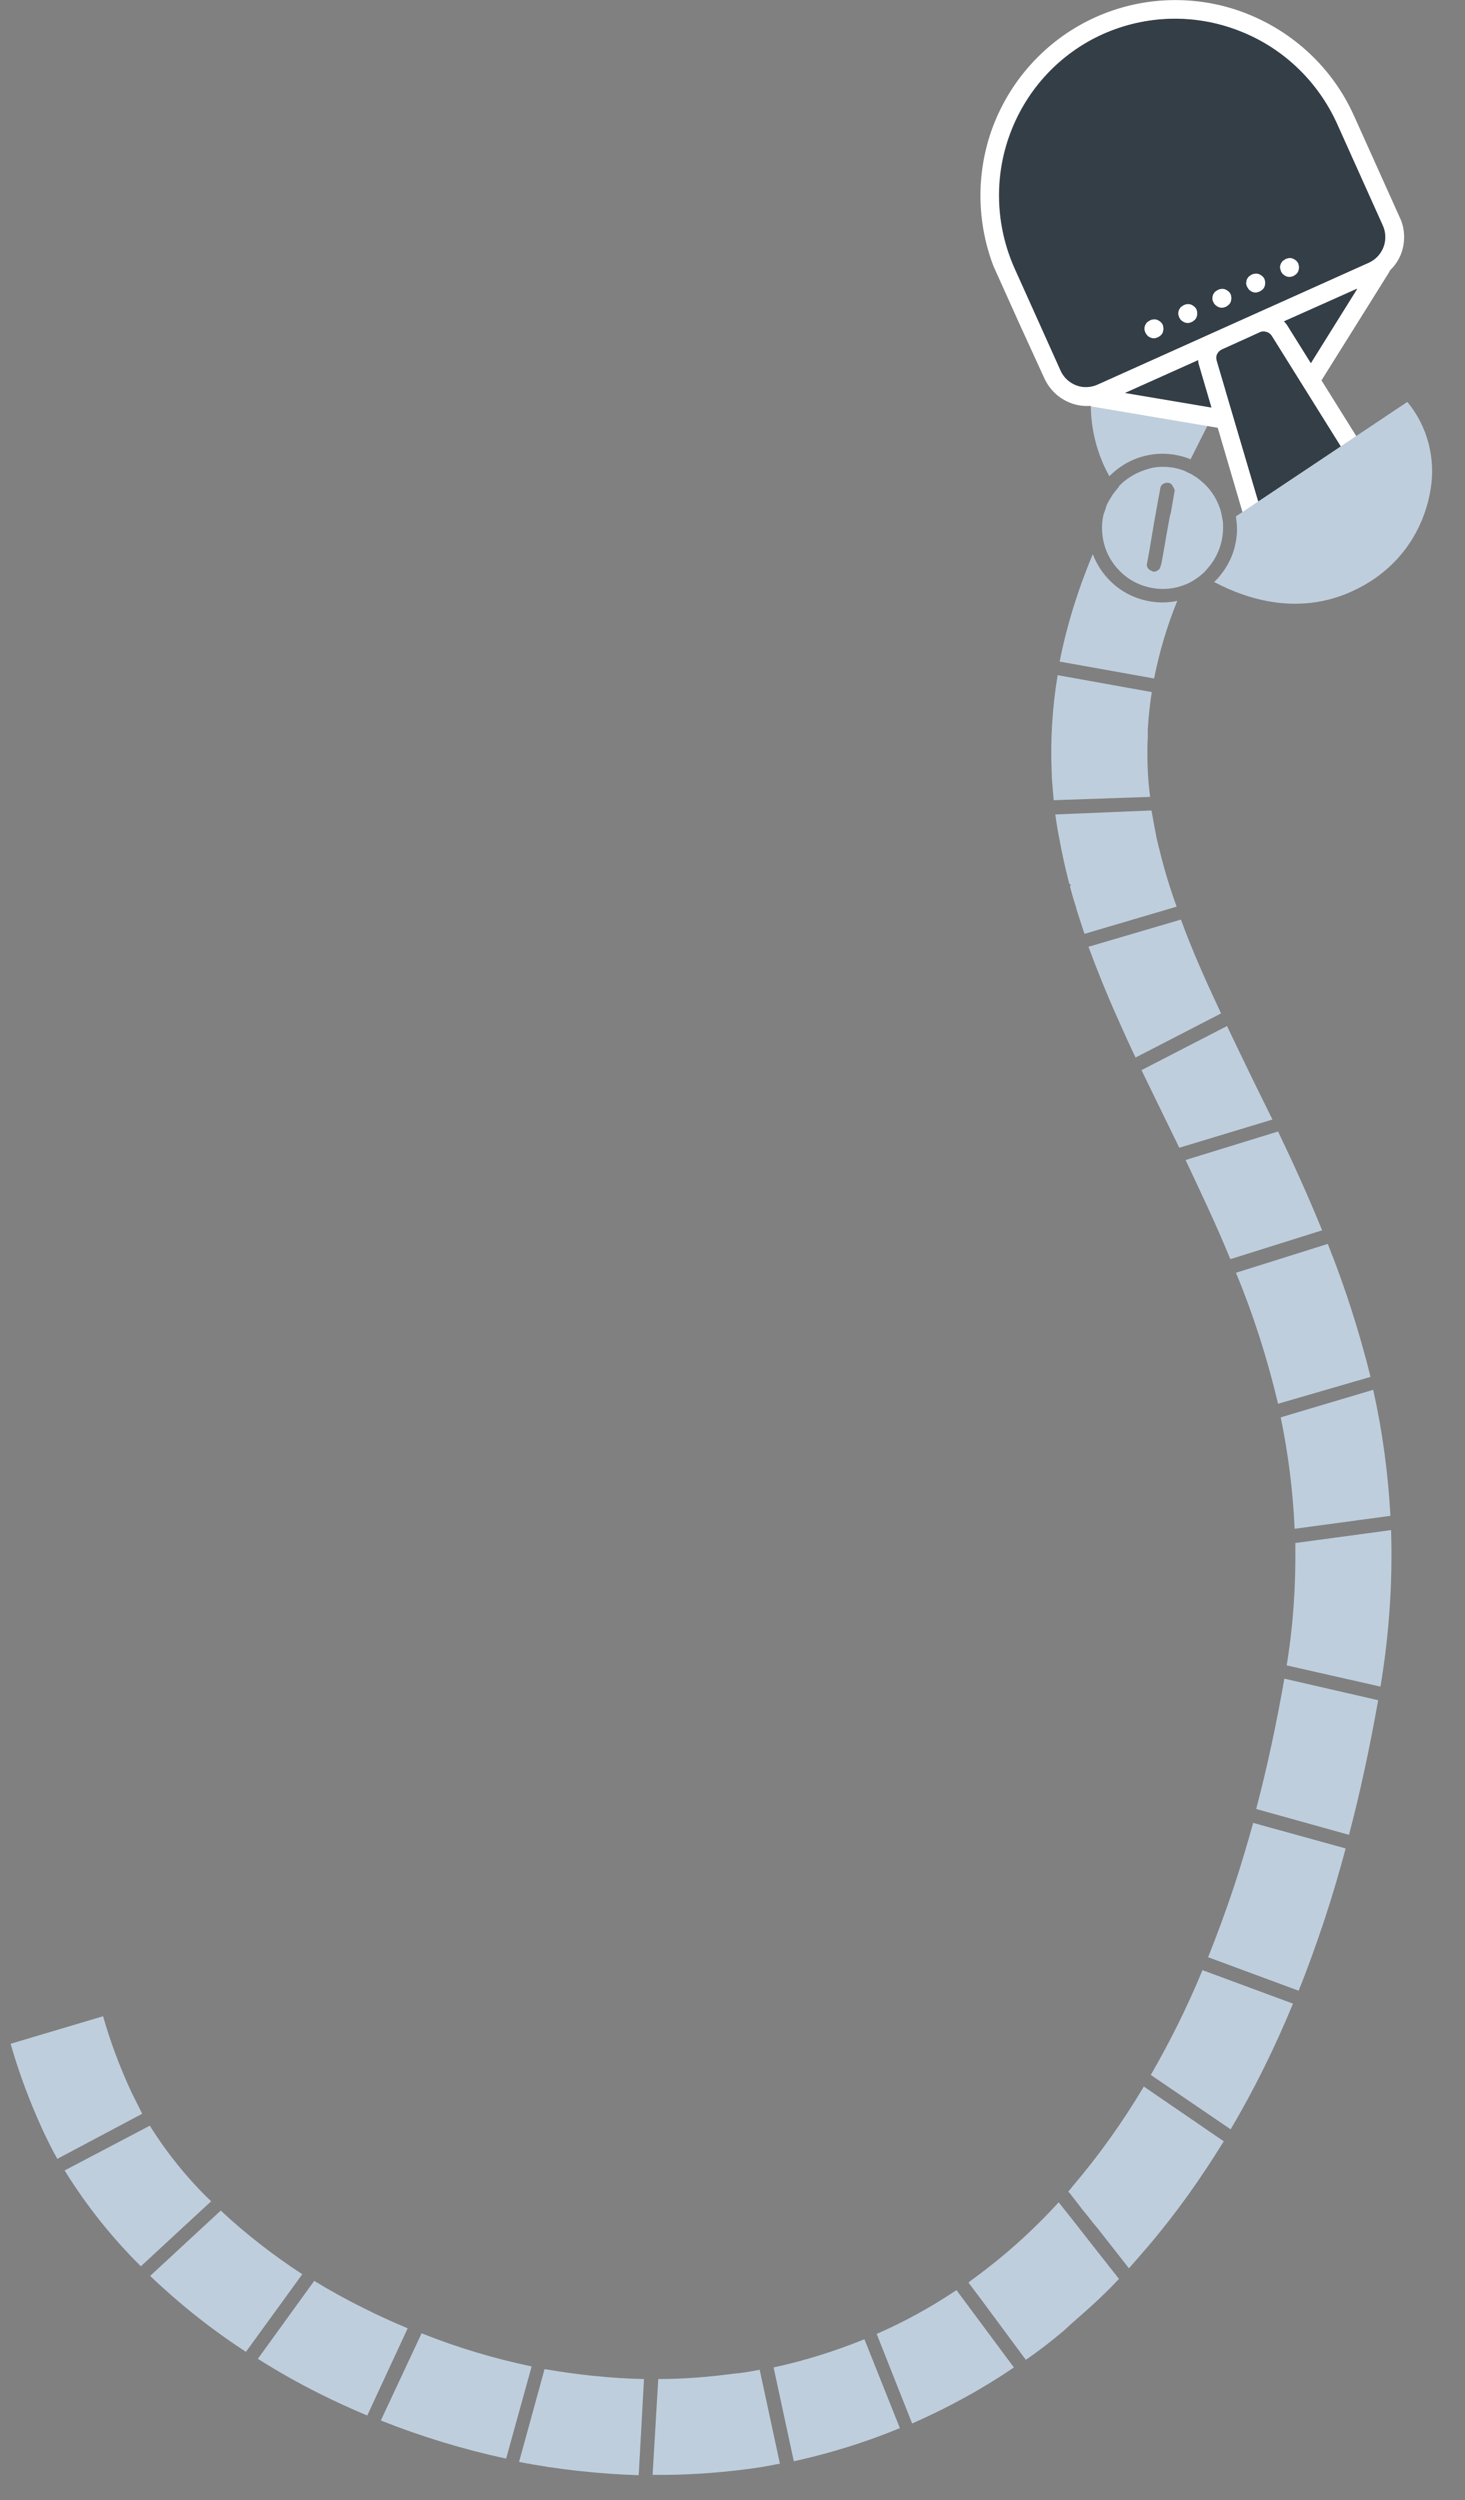 <svg version="1.1" id="Layer_1" xmlns="http://www.w3.org/2000/svg" xmlns:xlink="http://www.w3.org/1999/xlink" x="0" y="0" viewBox="0 0 442 753.9" xml:space="preserve">
  <rect x="0" y="0" width="442" height="753.9" fill="#808080" stroke="none"/>
  <style>
    .st1{fill:#bfcedd}.st3{fill:#fff}.st4{fill:#343e47}
  
</style>
  <defs>
    <path id="SVGID_1_" transform="rotate(-71.736 252.144 268.25)" d="M-229.9-87.3h964v711h-964z"></path>
  </defs>
  <clipPath id="SVGID_00000053524823932983575950000005193334465933049511_">
    <use xlink:href="#SVGID_1_" overflow="visible"></use>
  </clipPath>
  <g clip-path="url('#SVGID_00000053524823932983575950000005193334465933049511_')">
    <path class="st1" d="M370.2 309.4c2.5 5.2 5 10.5 7.6 15.8l6.1 12.4-28.1 8.5-4-8.2-.3-.6c-2.4-5-4.8-9.8-7.1-14.6l25.8-13.3zM419.7 461.4c.5 15.8-.6 31.6-3.2 47.2l-28.3-6.4c2-12.2 2.8-24.5 2.6-36.9l28.9-3.9zM415.8 512.7c-2.5 14.1-5.4 27.7-8.8 40.6l-28-7.8c3.3-12.5 6.1-25.6 8.5-39.3l28.3 6.5zM356.3 277.3c3.4 9.4 7.6 18.7 12.1 28.3l-25.8 13.3c-2-4.2-3.9-8.4-5.8-12.7-3.3-7.4-6-14.2-8.4-20.7l27.9-8.2zM355.2 181.2c-3.1 7.5-5.4 15.4-7 23.4l-28.5-5.1c2.2-11.1 5.6-21.9 10-32.4 1.9 5 5.5 9.2 10.2 11.8 4.6 2.5 10.1 3.4 15.3 2.3zM414.3 419.1c2.8 12.5 4.5 25.2 5.2 38l-28.9 3.9c-.5-11.3-1.9-22.5-4.2-33.6l27.9-8.3zM400.6 375.1c5.2 13 9.5 26.4 12.9 40.1l-27.9 8.1c-3.2-13.5-7.4-26.7-12.7-39.5l27.7-8.7zM385.6 341.2c4.6 9.6 9.1 19.5 13.3 29.8l-27.7 8.7c-4.2-10.3-8.9-20.1-13.5-29.9l27.9-8.6zM94.8 687.8c4.6 2.8 9.6 5.6 14.7 8.1 4.5 2.3 9 4.3 13.5 6.2l-12.2 26.3c-4.8-2-9.6-4.2-14.4-6.6-6.4-3.2-12.6-6.7-18.6-10.5l17-23.5zM160.4 713.6l-7.7 27.8c-12.9-2.8-25.5-6.6-37.8-11.5l12.3-26.3c10.7 4.3 21.8 7.6 33.2 10zM229.2 714.6l6.1 28.3c-3.4.7-6.8 1.3-10.2 1.7-9.3 1.2-18.8 1.8-28.2 1.7l1.7-28.9c7.6 0 15.1-.6 22.6-1.6 2.7-.2 5.4-.7 8-1.2zM66.6 666.6c7.6 7.1 15.9 13.5 24.6 19.2l-17 23.4c-10.3-6.7-20-14.4-28.9-22.9l21.3-19.7zM194.3 717.4l-1.6 29c-12.1-.4-24.2-1.7-36.1-4l7.7-28c9.9 1.7 19.9 2.8 30 3zM260.8 705.4l10.7 26.8c-10.4 4.3-21.1 7.6-32 10l-6.1-28.3c9.3-2 18.5-4.9 27.4-8.5zM406 557.4c-2 7.4-4.1 14.6-6.4 21.5-2.5 7.5-5 14.5-7.8 21.4l-27.3-10.1c2.7-6.8 5.3-13.8 7.7-21 2.1-6.3 4-12.8 5.9-19.5l27.9 7.7zM31.1 608c2.2 7.8 5.1 15.4 8.5 22.8l3.3 6.6L17.3 651c-1.5-2.6-2.8-5.3-4.1-8-4-8.6-7.4-17.6-10-26.7l27.9-8.3zM45.2 641c5.2 8.3 11.4 16 18.5 22.8l-21.2 19.6c-8.8-8.7-16.5-18.4-23-28.9L45.2 641zM362.8 594.1l27.3 10.1c-5.4 13.1-11.6 25.7-18.8 37.9l-24.1-16.4c5.9-10.2 11.1-20.7 15.6-31.6zM288.6 690.6l.5.7 16.8 22.6c-9.7 6.6-20 12.2-30.7 16.9l-10.7-27c8.2-3.6 16.1-7.9 23.6-12.9l.5-.3zM345.1 629.2l24.1 16.5-.1.2-1.2 1.9-1.2 1.9c-7.1 11.2-15 21.8-23.8 31.7l-2.3 2.6-9.4-12-1.5-1.8-1.4-1.8-1.4-1.7-1.4-1.8-1-1.3-1.8-2.3-.4-.4 1.3-1.6c8-9.4 15.2-19.5 21.5-30.1zM347.5 208.7c-.6 3.8-1 7.6-1.2 11.3v2.2l-.1 2.2c-.1 5.3.1 10.7.8 15.9l-29.1 1-.3-3.6-.2-2.5-.1-2.5c-.4-9.7.2-19.5 1.8-29.1l28.4 5.1zM347.4 244.4l1.5 8.1.5 2.1.5 2c1.4 5.7 3.1 11.3 5.1 16.8l-27.8 8.2-.9-2.7-.9-2.8c-.3-.9-.6-1.8-.8-2.7-.7-2-1.2-4-1.8-6.1l.3-.4-.5-.4-1.3-5.3c-.8-3.6-1.5-7.1-2.1-10.4-.3-1.8-.6-3.5-.8-5.2l29-1.2zM319.4 664.1l3.9 4.9 1.5 1.9 1.4 1.8 1.4 1.8 1.5 1.9 8.5 10.8c-4.2 4.5-8.6 8.5-13.2 12.5l-1.7 1.5-1.6 1.5c-3.8 3.2-7.5 6.1-11.6 8.9l-14-18.9-1.9-2.5-1.4-1.9.6-.5c9.7-7 18.6-14.9 26.6-23.7zM385.6 86l-26.4 52.5c-4.1-1.7-8.7-2.1-13-1.2-4.4.9-8.3 3.1-11.5 6.3-3.2-5.7-5-12-5.5-18.5-.4-6.5.6-13 3-19.1 2.3-5.7 5.9-10.7 10.4-14.8 4.5-4.1 10-7.1 15.8-8.8 4.5-1.4 9.3-1.7 14-1.1 4.7.6 9.2 2.2 13.2 4.7z"></path>
    <path class="st1" d="M339.2 145.1c-.6.5-1.1 1-1.6 1.5l-.1.3-.5.6-.5.6-.9 1.2c-.4.7-.8 1.3-1.2 2-.4.7-.7 1.5-.9 2.3l-.6 1.7c-.7 3.2-.5 6.6.5 9.7s2.9 5.9 5.4 8.1c2.5 2.2 5.5 3.6 8.8 4.2 3.3.6 6.6.3 9.7-.9l1.2-.5c.6-.3 1.2-.6 1.8-1l.3-.2c.6-.4 1.3-.9 1.9-1.4.6-.5 1.1-1 1.6-1.6l1-1.2c2.7-3.5 4.1-7.8 3.9-12.3 0-.4 0-.8-.1-1.2l-.2-1.1c-.1-.7-.3-1.5-.5-2.2-1.1-3.5-3.2-6.6-6.1-8.9-.3-.3-.7-.5-1-.8-.6-.4-1.2-.7-1.8-1.1-.6-.2-1.2-.6-1.9-.9-3-1.2-6.3-1.5-9.4-1-3.3.7-6.3 2.1-8.8 4.1zm15.1 2.6.2.1-.1.2-.9 5.2-.3 1.7-.2.5-.4 2.2-.8 4.4-.5 3-.9 5-.3.9c-.1.5-.4.9-.8 1.1-.4.3-.9.4-1.3.4-.1 0-.1 0-.2-.1-.1 0-.2 0-.2-.1-.5-.1-1-.5-1.3-.9-.3-.5-.4-1-.2-1.6l.7-3.8.4-2.4.5-3 .9-5.2.4-2.2.4-2.2.7-3.8c.1-.5.4-1 .9-1.2.4-.3 1-.4 1.5-.3h.1c.5.1.9.4 1.1.8s.6.8.6 1.3z"></path>
  </g>
  <g>
    <defs>
      <path id="SVGID_00000144338692856878851570000015800084514753841339_" transform="rotate(-24.23 365.132 82.202)" d="M306.3-2.3h117.8v168.9H306.3z"></path>
    </defs>
    <clipPath id="SVGID_00000105385104570705660980000013587911130028775866_">
      <use xlink:href="#SVGID_00000144338692856878851570000015800084514753841339_" overflow="visible"></use>
    </clipPath>
    <g clip-path="url('#SVGID_00000105385104570705660980000013587911130028775866_')">
      <path class="st3" d="M330.5 5.2c14.2-6.4 30.5-6.9 45.1-1.3 14.6 5.6 26.5 16.7 32.9 31l13.9 30.8c1.2 2.6 1.5 5.6 1 8.4-.5 2.8-1.9 5.4-4 7.4l-.3.6-20.4 32.6 16.8 26.9c1.2 1.9 1.6 4.2 1.1 6.4s-1.8 4.1-3.7 5.3c-.3.2-.7.3-1 .5l-24 10.8c-2 .9-4.4 1-6.4.2s-3.8-2.4-4.7-4.4c-.2-.3-.3-.7-.5-1.1l-8.9-30.3-37.9-6.4c-.2 0-.4-.1-.6-.2-2.9.2-5.7-.5-8.2-2-2.5-1.5-4.4-3.7-5.6-6.3L301 83.3c-6.4-14.3-6.9-30.6-1.4-45.2 5.6-14.7 16.7-26.5 30.9-32.9zM409.4 87l-22 9.9c.4.4.8.9 1.1 1.4l7 11.2L409.4 87zm-26.3 72.5c.4.2.8.3 1.2.3.4 0 .8-.1 1.2-.3l24.1-10.8c.7-.3 1.2-.9 1.5-1.6.3-.7.2-1.5-.1-2.1 0-.1-.1-.2-.2-.3l-27.1-43.4c-.4-.6-.9-1-1.6-1.2-.7-.2-1.4-.2-2 .1l-11.5 5.2c-.6.3-1.1.8-1.4 1.4-.3.6-.3 1.3-.1 2l14.5 49.1c.1.4.3.7.6 1s.6.4.9.6zm-17.6-36.6-3.7-12.6c-.2-.6-.3-1.1-.3-1.7l-22 9.9 26 4.4zM320 111.7c.9 2 2.6 3.6 4.7 4.4 2.1.8 4.4.7 6.4-.2L413 79.2c2-.9 3.6-2.6 4.4-4.7s.7-4.4-.2-6.4l-13.9-30.8c-5.8-12.9-16.5-23-29.8-28.1-13.2-5-27.9-4.6-40.8 1.1-12.9 5.8-22.9 16.5-27.9 29.8-5 13.2-4.5 27.9 1.3 40.9l13.9 30.7z"></path>
      <path class="st4" d="M387.4 96.9c.4.4.8.9 1.1 1.4l7 11.2 14-22.4-22.1 9.8zM339.4 118.5l26.1 4.4-3.7-12.6c-.2-.6-.3-1.1-.3-1.7l-22.1 9.9zM383.1 159.5c.4.2.8.3 1.2.3.4 0 .8-.1 1.2-.3l24.1-10.8c.7-.3 1.2-.9 1.5-1.6.3-.7.2-1.5-.1-2.1 0-.1-.1-.2-.2-.3l-27.1-43.4c-.4-.6-.9-1-1.6-1.2-.7-.2-1.4-.2-2 .1l-11.5 5.2c-.6.3-1.1.8-1.4 1.4-.3.6-.3 1.3-.1 2l14.5 49.1c.1.4.3.7.6 1l.9.6zM332.8 10.3c12.9-5.8 27.6-6.2 40.8-1.1 13.2 5 23.9 15.1 29.8 28.1L417.2 68c.9 2 1 4.4.2 6.5-.8 2.1-2.4 3.8-4.4 4.7L331.1 116c-2 .9-4.4 1-6.4.2-2.1-.8-3.8-2.4-4.7-4.4L306.2 81c-5.8-12.9-6.3-27.6-1.3-40.9 5-13.3 15-24 27.9-29.8zm57.4 73c.3-.1.6-.4.9-.6.3-.3.5-.6.6-.9.1-.3.2-.7.2-1.1 0-.4-.1-.7-.2-1.1-.3-.7-.9-1.2-1.6-1.5-.7-.3-1.5-.2-2.2.1l-.9.6c-.3.3-.4.6-.6.9-.1.3-.2.7-.2 1.1 0 .4.1.7.3 1.1.3.7.9 1.2 1.6 1.5.7.2 1.4.2 2.1-.1zM380 87.9l.9-.6c.3-.3.5-.6.6-.9.1-.3.2-.7.2-1.1 0-.4-.1-.7-.2-1.1-.3-.7-.9-1.2-1.6-1.5-.7-.3-1.5-.2-2.2.1-.3.1-.6.4-.9.6-.3.3-.5.6-.6.9-.1.3-.2.7-.2 1.1 0 .4.1.7.3 1.1l.6.9c.3.3.6.5.9.6.3.1.7.2 1.1.2.4-.1.8-.2 1.1-.3zm-10.2 4.6c.3-.1.6-.4.9-.6.3-.3.5-.6.6-.9.1-.3.2-.7.2-1.1 0-.4-.1-.7-.2-1.1-.3-.7-.9-1.2-1.6-1.5s-1.5-.2-2.2.1l-.9.6c-.3.3-.4.6-.6.9-.1.3-.2.7-.2 1.1 0 .4.1.7.3 1.1.3.7.9 1.2 1.6 1.5.6.2 1.4.2 2.1-.1zm-10.3 4.6c.3-.1.6-.4.9-.6.3-.3.5-.6.6-.9.1-.3.2-.7.2-1.1 0-.4-.1-.7-.2-1.1-.3-.7-.9-1.2-1.6-1.5-.7-.3-1.5-.2-2.2.1l-.9.6c-.3.3-.4.6-.6.9-.1.3-.2.7-.2 1.1 0 .4.1.7.3 1.1.3.7.9 1.2 1.6 1.5.7.2 1.5.2 2.1-.1zm-10.2 4.6c.3-.1.6-.4.9-.6.3-.3.5-.6.6-.9.1-.3.2-.7.2-1.1 0-.4-.1-.7-.2-1.1-.3-.7-.9-1.2-1.6-1.5-.7-.3-1.5-.2-2.2.1l-.9.6c-.3.3-.4.6-.6.9-.1.3-.2.7-.2 1.1 0 .4.1.7.3 1.1l.6.9c.3.3.6.5.9.6.3.1.7.2 1.1.2.4-.1.8-.2 1.1-.3z"></path>
      <path class="st3" d="M355.8 95.7c.3.7.9 1.2 1.6 1.5.7.3 1.5.2 2.1-.1.3-.1.6-.4.9-.6.3-.3.5-.6.6-.9.1-.3.2-.7.2-1.1 0-.4-.1-.7-.2-1.1-.3-.7-.9-1.2-1.6-1.5-.7-.3-1.5-.2-2.2.1l-.9.6c-.3.3-.4.6-.6.9-.1.3-.2.7-.2 1.1.1.4.2.7.3 1.1zM345.6 100.3c.3.7.9 1.2 1.6 1.5.7.3 1.5.2 2.1-.1.3-.1.6-.4.9-.6.3-.3.5-.6.6-.9.1-.3.2-.7.2-1.1 0-.4-.1-.7-.2-1.1-.3-.7-.9-1.2-1.6-1.5-.7-.3-1.5-.2-2.2.1l-.9.6c-.3.3-.4.6-.6.9-.1.3-.2.7-.2 1.1.1.4.1.7.3 1.1zM366.1 91.1c.3.7.9 1.2 1.6 1.5.7.3 1.5.2 2.1-.1.3-.1.6-.4.9-.6.3-.3.5-.6.6-.9.1-.3.2-.7.2-1.1 0-.4-.1-.7-.2-1.1-.3-.7-.9-1.2-1.6-1.5s-1.5-.2-2.2.1l-.9.6c-.3.3-.4.6-.6.9-.1.3-.2.7-.2 1.1 0 .4.1.7.3 1.1zM376.3 86.5c.3.7.9 1.2 1.6 1.5.7.3 1.5.2 2.1-.1.3-.1.6-.4.9-.6.3-.3.5-.6.6-.9.1-.3.2-.7.2-1.1 0-.4-.1-.7-.2-1.1-.3-.7-.9-1.2-1.6-1.5-.7-.3-1.5-.2-2.2.1l-.9.6c-.3.3-.4.6-.6.9-.1.3-.2.7-.2 1.1 0 .4.1.7.3 1.1zM386.5 81.8c.3.7.9 1.2 1.6 1.5.7.3 1.5.2 2.1-.1.3-.1.6-.4.9-.6.3-.3.5-.6.6-.9.1-.3.2-.7.2-1.1 0-.4-.1-.7-.2-1.1-.3-.7-.9-1.2-1.6-1.5-.7-.3-1.5-.2-2.2.1l-.9.6c-.3.3-.4.6-.6.9-.1.3-.2.7-.2 1.1.1.4.2.8.3 1.1z"></path>
    </g>
  </g>
  <path class="st1" d="M424.6 121.2c3 3.6 5.2 7.9 6.4 12.5 1.2 4.6 1.4 9.3.6 14-1 6-3.3 11.8-6.8 16.8s-8.1 9.1-13.5 12.1c-17.1 9.6-33.8 4.8-45-1.1.8-.7 1.5-1.5 2.1-2.3 1.6-2 2.9-4.4 3.7-6.8 1-3.1 1.4-6.4.9-9.7l-.1-1 51.7-34.5z"></path>
</svg>